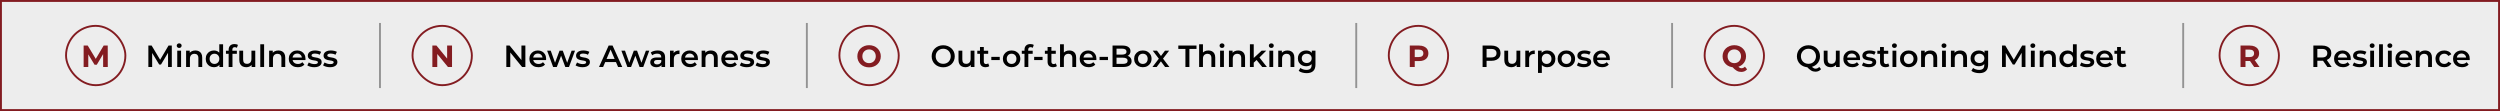 <svg width="1306" height="58" viewBox="0 0 1306 58" fill="none" xmlns="http://www.w3.org/2000/svg">
<rect x="0" y="0" width="1306" height="58" fill="#333333" stroke="none"/>
<rect x="0.5" y="0.5" width="1305" height="57" fill="#EDEDED" stroke="#831C21"/>
<rect x="198" y="12" width="1" height="34" fill="#939393"/>
<rect x="421" y="12" width="1" height="34" fill="#939393"/>
<rect x="708" y="12" width="1" height="34" fill="#939393"/>
<rect x="873" y="12" width="1" height="34" fill="#939393"/>
<rect x="1140" y="12" width="1" height="34" fill="#939393"/>
<path d="M264.504 35V23.8H266.216L273.24 32.424H272.392V23.8H274.456V35H272.744L265.72 26.376H266.568V35H264.504ZM281.281 35.112C280.332 35.112 279.5 34.925 278.785 34.552C278.081 34.168 277.532 33.645 277.137 32.984C276.753 32.323 276.561 31.571 276.561 30.728C276.561 29.875 276.748 29.123 277.121 28.472C277.505 27.811 278.028 27.293 278.689 26.92C279.361 26.547 280.124 26.36 280.977 26.36C281.809 26.36 282.55 26.541 283.201 26.904C283.852 27.267 284.364 27.779 284.737 28.44C285.11 29.101 285.297 29.88 285.297 30.776C285.297 30.861 285.292 30.957 285.281 31.064C285.281 31.171 285.276 31.272 285.265 31.368H278.145V30.04H284.209L283.425 30.456C283.436 29.965 283.334 29.533 283.121 29.16C282.908 28.787 282.614 28.493 282.241 28.28C281.878 28.067 281.457 27.96 280.977 27.96C280.486 27.96 280.054 28.067 279.681 28.28C279.318 28.493 279.03 28.792 278.817 29.176C278.614 29.549 278.513 29.992 278.513 30.504V30.824C278.513 31.336 278.63 31.789 278.865 32.184C279.1 32.579 279.43 32.883 279.857 33.096C280.284 33.309 280.774 33.416 281.329 33.416C281.809 33.416 282.241 33.341 282.625 33.192C283.009 33.043 283.35 32.808 283.649 32.488L284.721 33.72C284.337 34.168 283.852 34.515 283.265 34.76C282.689 34.995 282.028 35.112 281.281 35.112ZM288.95 35L285.814 26.456H287.702L290.39 33.992H289.494L292.31 26.456H293.99L296.726 33.992H295.846L298.614 26.456H300.39L297.238 35H295.318L292.822 28.328H293.414L290.87 35H288.95ZM304.296 35.112C303.581 35.112 302.893 35.021 302.232 34.84C301.581 34.648 301.064 34.419 300.68 34.152L301.448 32.632C301.832 32.877 302.29 33.08 302.824 33.24C303.357 33.4 303.89 33.48 304.424 33.48C305.053 33.48 305.506 33.395 305.784 33.224C306.072 33.053 306.216 32.824 306.216 32.536C306.216 32.301 306.12 32.125 305.928 32.008C305.736 31.88 305.485 31.784 305.176 31.72C304.866 31.656 304.52 31.597 304.136 31.544C303.762 31.491 303.384 31.421 303 31.336C302.626 31.24 302.285 31.107 301.976 30.936C301.666 30.755 301.416 30.515 301.224 30.216C301.032 29.917 300.936 29.523 300.936 29.032C300.936 28.488 301.09 28.019 301.4 27.624C301.709 27.219 302.141 26.909 302.696 26.696C303.261 26.472 303.928 26.36 304.696 26.36C305.272 26.36 305.853 26.424 306.44 26.552C307.026 26.68 307.512 26.861 307.896 27.096L307.128 28.616C306.722 28.371 306.312 28.205 305.896 28.12C305.49 28.024 305.085 27.976 304.68 27.976C304.072 27.976 303.618 28.067 303.32 28.248C303.032 28.429 302.888 28.659 302.888 28.936C302.888 29.192 302.984 29.384 303.176 29.512C303.368 29.64 303.618 29.741 303.928 29.816C304.237 29.891 304.578 29.955 304.952 30.008C305.336 30.051 305.714 30.12 306.088 30.216C306.461 30.312 306.802 30.445 307.112 30.616C307.432 30.776 307.688 31.005 307.88 31.304C308.072 31.603 308.168 31.992 308.168 32.472C308.168 33.005 308.008 33.469 307.688 33.864C307.378 34.259 306.936 34.568 306.36 34.792C305.784 35.005 305.096 35.112 304.296 35.112ZM312.92 35L317.96 23.8H320.008L325.064 35H322.888L318.552 24.904H319.384L315.064 35H312.92ZM315.24 32.408L315.8 30.776H321.848L322.408 32.408H315.24ZM327.747 35L324.611 26.456H326.499L329.187 33.992H328.291L331.107 26.456H332.787L335.523 33.992H334.643L337.411 26.456H339.187L336.035 35H334.115L331.619 28.328H332.211L329.667 35H327.747ZM345.56 35V33.272L345.448 32.904V29.88C345.448 29.293 345.272 28.84 344.92 28.52C344.568 28.189 344.035 28.024 343.32 28.024C342.84 28.024 342.366 28.099 341.896 28.248C341.438 28.397 341.048 28.605 340.728 28.872L339.944 27.416C340.403 27.064 340.947 26.803 341.576 26.632C342.216 26.451 342.878 26.36 343.56 26.36C344.798 26.36 345.752 26.659 346.424 27.256C347.107 27.843 347.448 28.755 347.448 29.992V35H345.56ZM342.872 35.112C342.232 35.112 341.672 35.005 341.192 34.792C340.712 34.568 340.339 34.264 340.072 33.88C339.816 33.485 339.688 33.043 339.688 32.552C339.688 32.072 339.8 31.64 340.024 31.256C340.259 30.872 340.638 30.568 341.16 30.344C341.683 30.12 342.376 30.008 343.24 30.008H345.72V31.336H343.384C342.702 31.336 342.243 31.448 342.008 31.672C341.774 31.885 341.656 32.152 341.656 32.472C341.656 32.835 341.8 33.123 342.088 33.336C342.376 33.549 342.776 33.656 343.288 33.656C343.779 33.656 344.216 33.544 344.6 33.32C344.995 33.096 345.278 32.765 345.448 32.328L345.784 33.528C345.592 34.029 345.246 34.419 344.744 34.696C344.254 34.973 343.63 35.112 342.872 35.112ZM350.015 35V26.456H351.919V28.808L351.695 28.12C351.951 27.544 352.351 27.107 352.895 26.808C353.45 26.509 354.138 26.36 354.959 26.36V28.264C354.874 28.243 354.794 28.232 354.719 28.232C354.644 28.221 354.57 28.216 354.495 28.216C353.738 28.216 353.135 28.44 352.687 28.888C352.239 29.325 352.015 29.981 352.015 30.856V35H350.015ZM360.594 35.112C359.644 35.112 358.812 34.925 358.098 34.552C357.394 34.168 356.844 33.645 356.45 32.984C356.066 32.323 355.874 31.571 355.874 30.728C355.874 29.875 356.06 29.123 356.434 28.472C356.818 27.811 357.34 27.293 358.002 26.92C358.674 26.547 359.436 26.36 360.29 26.36C361.122 26.36 361.863 26.541 362.514 26.904C363.164 27.267 363.676 27.779 364.05 28.44C364.423 29.101 364.61 29.88 364.61 30.776C364.61 30.861 364.604 30.957 364.594 31.064C364.594 31.171 364.588 31.272 364.578 31.368H357.458V30.04H363.522L362.738 30.456C362.748 29.965 362.647 29.533 362.434 29.16C362.22 28.787 361.927 28.493 361.554 28.28C361.191 28.067 360.77 27.96 360.29 27.96C359.799 27.96 359.367 28.067 358.994 28.28C358.631 28.493 358.343 28.792 358.13 29.176C357.927 29.549 357.826 29.992 357.826 30.504V30.824C357.826 31.336 357.943 31.789 358.178 32.184C358.412 32.579 358.743 32.883 359.17 33.096C359.596 33.309 360.087 33.416 360.642 33.416C361.122 33.416 361.554 33.341 361.938 33.192C362.322 33.043 362.663 32.808 362.962 32.488L364.034 33.72C363.65 34.168 363.164 34.515 362.578 34.76C362.002 34.995 361.34 35.112 360.594 35.112ZM371.379 26.36C372.061 26.36 372.669 26.493 373.203 26.76C373.747 27.027 374.173 27.437 374.483 27.992C374.792 28.536 374.947 29.24 374.947 30.104V35H372.947V30.36C372.947 29.603 372.765 29.037 372.403 28.664C372.051 28.291 371.555 28.104 370.915 28.104C370.445 28.104 370.029 28.2 369.667 28.392C369.304 28.584 369.021 28.872 368.819 29.256C368.627 29.629 368.531 30.104 368.531 30.68V35H366.531V26.456H368.435V28.76L368.099 28.056C368.397 27.512 368.829 27.096 369.395 26.808C369.971 26.509 370.632 26.36 371.379 26.36ZM381.516 35.112C380.566 35.112 379.734 34.925 379.02 34.552C378.316 34.168 377.766 33.645 377.372 32.984C376.988 32.323 376.796 31.571 376.796 30.728C376.796 29.875 376.982 29.123 377.356 28.472C377.74 27.811 378.262 27.293 378.924 26.92C379.596 26.547 380.358 26.36 381.212 26.36C382.044 26.36 382.785 26.541 383.436 26.904C384.086 27.267 384.598 27.779 384.972 28.44C385.345 29.101 385.532 29.88 385.532 30.776C385.532 30.861 385.526 30.957 385.516 31.064C385.516 31.171 385.51 31.272 385.5 31.368H378.38V30.04H384.444L383.66 30.456C383.67 29.965 383.569 29.533 383.356 29.16C383.142 28.787 382.849 28.493 382.476 28.28C382.113 28.067 381.692 27.96 381.212 27.96C380.721 27.96 380.289 28.067 379.916 28.28C379.553 28.493 379.265 28.792 379.052 29.176C378.849 29.549 378.748 29.992 378.748 30.504V30.824C378.748 31.336 378.865 31.789 379.1 32.184C379.334 32.579 379.665 32.883 380.092 33.096C380.518 33.309 381.009 33.416 381.564 33.416C382.044 33.416 382.476 33.341 382.86 33.192C383.244 33.043 383.585 32.808 383.884 32.488L384.956 33.72C384.572 34.168 384.086 34.515 383.5 34.76C382.924 34.995 382.262 35.112 381.516 35.112ZM390.093 35.112C389.378 35.112 388.69 35.021 388.029 34.84C387.378 34.648 386.861 34.419 386.477 34.152L387.245 32.632C387.629 32.877 388.087 33.08 388.621 33.24C389.154 33.4 389.687 33.48 390.221 33.48C390.85 33.48 391.303 33.395 391.581 33.224C391.869 33.053 392.013 32.824 392.013 32.536C392.013 32.301 391.917 32.125 391.725 32.008C391.533 31.88 391.282 31.784 390.973 31.72C390.663 31.656 390.317 31.597 389.933 31.544C389.559 31.491 389.181 31.421 388.797 31.336C388.423 31.24 388.082 31.107 387.773 30.936C387.463 30.755 387.213 30.515 387.021 30.216C386.829 29.917 386.733 29.523 386.733 29.032C386.733 28.488 386.887 28.019 387.197 27.624C387.506 27.219 387.938 26.909 388.493 26.696C389.058 26.472 389.725 26.36 390.493 26.36C391.069 26.36 391.65 26.424 392.237 26.552C392.823 26.68 393.309 26.861 393.693 27.096L392.925 28.616C392.519 28.371 392.109 28.205 391.693 28.12C391.287 28.024 390.882 27.976 390.477 27.976C389.869 27.976 389.415 28.067 389.117 28.248C388.829 28.429 388.685 28.659 388.685 28.936C388.685 29.192 388.781 29.384 388.973 29.512C389.165 29.64 389.415 29.741 389.725 29.816C390.034 29.891 390.375 29.955 390.749 30.008C391.133 30.051 391.511 30.12 391.885 30.216C392.258 30.312 392.599 30.445 392.909 30.616C393.229 30.776 393.485 31.005 393.677 31.304C393.869 31.603 393.965 31.992 393.965 32.472C393.965 33.005 393.805 33.469 393.485 33.864C393.175 34.259 392.733 34.568 392.157 34.792C391.581 35.005 390.893 35.112 390.093 35.112ZM398.327 35.112C397.612 35.112 396.924 35.021 396.263 34.84C395.612 34.648 395.095 34.419 394.711 34.152L395.479 32.632C395.863 32.877 396.322 33.08 396.855 33.24C397.388 33.4 397.922 33.48 398.455 33.48C399.084 33.48 399.538 33.395 399.815 33.224C400.103 33.053 400.247 32.824 400.247 32.536C400.247 32.301 400.151 32.125 399.959 32.008C399.767 31.88 399.516 31.784 399.207 31.72C398.898 31.656 398.551 31.597 398.167 31.544C397.794 31.491 397.415 31.421 397.031 31.336C396.658 31.24 396.316 31.107 396.007 30.936C395.698 30.755 395.447 30.515 395.255 30.216C395.063 29.917 394.967 29.523 394.967 29.032C394.967 28.488 395.122 28.019 395.431 27.624C395.74 27.219 396.172 26.909 396.727 26.696C397.292 26.472 397.959 26.36 398.727 26.36C399.303 26.36 399.884 26.424 400.471 26.552C401.058 26.68 401.543 26.861 401.927 27.096L401.159 28.616C400.754 28.371 400.343 28.205 399.927 28.12C399.522 28.024 399.116 27.976 398.711 27.976C398.103 27.976 397.65 28.067 397.351 28.248C397.063 28.429 396.919 28.659 396.919 28.936C396.919 29.192 397.015 29.384 397.207 29.512C397.399 29.64 397.65 29.741 397.959 29.816C398.268 29.891 398.61 29.955 398.983 30.008C399.367 30.051 399.746 30.12 400.119 30.216C400.492 30.312 400.834 30.445 401.143 30.616C401.463 30.776 401.719 31.005 401.911 31.304C402.103 31.603 402.199 31.992 402.199 32.472C402.199 33.005 402.039 33.469 401.719 33.864C401.41 34.259 400.967 34.568 400.391 34.792C399.815 35.005 399.127 35.112 398.327 35.112Z" fill="black"/>
<rect x="215.5" y="13.5" width="31" height="31" rx="15.5" stroke="#831C21"/>
<path d="M225.867 35V23.8H228.011L234.619 31.864H233.579V23.8H236.139V35H234.011L227.387 26.936H228.427V35H225.867Z" fill="#831C21"/>
<path d="M492.752 35.16C491.877 35.16 491.072 35.016 490.336 34.728C489.6 34.44 488.96 34.04 488.416 33.528C487.872 33.005 487.451 32.397 487.152 31.704C486.853 31 486.704 30.232 486.704 29.4C486.704 28.568 486.853 27.805 487.152 27.112C487.451 26.408 487.872 25.8 488.416 25.288C488.96 24.765 489.6 24.36 490.336 24.072C491.072 23.784 491.872 23.64 492.736 23.64C493.611 23.64 494.411 23.784 495.136 24.072C495.872 24.36 496.512 24.765 497.056 25.288C497.6 25.8 498.021 26.408 498.32 27.112C498.619 27.805 498.768 28.568 498.768 29.4C498.768 30.232 498.619 31 498.32 31.704C498.021 32.408 497.6 33.016 497.056 33.528C496.512 34.04 495.872 34.44 495.136 34.728C494.411 35.016 493.616 35.16 492.752 35.16ZM492.736 33.336C493.301 33.336 493.824 33.24 494.304 33.048C494.784 32.856 495.2 32.584 495.552 32.232C495.904 31.869 496.176 31.453 496.368 30.984C496.571 30.504 496.672 29.976 496.672 29.4C496.672 28.824 496.571 28.301 496.368 27.832C496.176 27.352 495.904 26.936 495.552 26.584C495.2 26.221 494.784 25.944 494.304 25.752C493.824 25.56 493.301 25.464 492.736 25.464C492.171 25.464 491.648 25.56 491.168 25.752C490.699 25.944 490.283 26.221 489.92 26.584C489.568 26.936 489.291 27.352 489.088 27.832C488.896 28.301 488.8 28.824 488.8 29.4C488.8 29.965 488.896 30.488 489.088 30.968C489.291 31.448 489.568 31.869 489.92 32.232C490.272 32.584 490.688 32.856 491.168 33.048C491.648 33.24 492.171 33.336 492.736 33.336ZM504.397 35.112C503.671 35.112 503.031 34.979 502.477 34.712C501.922 34.435 501.49 34.019 501.181 33.464C500.871 32.899 500.717 32.189 500.717 31.336V26.456H502.717V31.064C502.717 31.832 502.887 32.408 503.229 32.792C503.581 33.165 504.077 33.352 504.717 33.352C505.186 33.352 505.591 33.256 505.933 33.064C506.285 32.872 506.557 32.584 506.749 32.2C506.951 31.816 507.053 31.341 507.053 30.776V26.456H509.053V35H507.149V32.696L507.485 33.4C507.197 33.955 506.775 34.381 506.221 34.68C505.666 34.968 505.058 35.112 504.397 35.112ZM514.887 35.112C513.949 35.112 513.223 34.872 512.711 34.392C512.199 33.901 511.943 33.181 511.943 32.232V24.568H513.943V32.184C513.943 32.589 514.045 32.904 514.247 33.128C514.461 33.352 514.754 33.464 515.127 33.464C515.575 33.464 515.949 33.347 516.247 33.112L516.807 34.536C516.573 34.728 516.285 34.872 515.943 34.968C515.602 35.064 515.25 35.112 514.887 35.112ZM510.535 28.12V26.52H516.231V28.12H510.535ZM517.864 31.384V29.72H522.264V31.384H517.864ZM528.449 35.112C527.574 35.112 526.796 34.925 526.113 34.552C525.43 34.168 524.892 33.645 524.497 32.984C524.102 32.323 523.905 31.571 523.905 30.728C523.905 29.875 524.102 29.123 524.497 28.472C524.892 27.811 525.43 27.293 526.113 26.92C526.796 26.547 527.574 26.36 528.449 26.36C529.334 26.36 530.118 26.547 530.801 26.92C531.494 27.293 532.033 27.805 532.417 28.456C532.812 29.107 533.009 29.864 533.009 30.728C533.009 31.571 532.812 32.323 532.417 32.984C532.033 33.645 531.494 34.168 530.801 34.552C530.118 34.925 529.334 35.112 528.449 35.112ZM528.449 33.4C528.94 33.4 529.377 33.293 529.761 33.08C530.145 32.867 530.444 32.557 530.657 32.152C530.881 31.747 530.993 31.272 530.993 30.728C530.993 30.173 530.881 29.699 530.657 29.304C530.444 28.899 530.145 28.589 529.761 28.376C529.377 28.163 528.945 28.056 528.465 28.056C527.974 28.056 527.537 28.163 527.153 28.376C526.78 28.589 526.481 28.899 526.257 29.304C526.033 29.699 525.921 30.173 525.921 30.728C525.921 31.272 526.033 31.747 526.257 32.152C526.481 32.557 526.78 32.867 527.153 33.08C527.537 33.293 527.969 33.4 528.449 33.4ZM535.193 35V25.976C535.193 25.08 535.455 24.365 535.977 23.832C536.511 23.288 537.268 23.016 538.249 23.016C538.601 23.016 538.932 23.053 539.241 23.128C539.561 23.203 539.828 23.32 540.041 23.48L539.497 24.984C539.348 24.867 539.177 24.781 538.985 24.728C538.793 24.664 538.596 24.632 538.393 24.632C537.977 24.632 537.663 24.749 537.449 24.984C537.236 25.208 537.129 25.549 537.129 26.008V26.968L537.193 27.864V35H535.193ZM533.785 28.12V26.52H539.481V28.12H533.785ZM540.239 31.384V29.72H544.639V31.384H540.239ZM550.2 35.112C549.261 35.112 548.536 34.872 548.024 34.392C547.512 33.901 547.256 33.181 547.256 32.232V24.568H549.256V32.184C549.256 32.589 549.357 32.904 549.56 33.128C549.773 33.352 550.067 33.464 550.44 33.464C550.888 33.464 551.261 33.347 551.56 33.112L552.12 34.536C551.885 34.728 551.597 34.872 551.256 34.968C550.915 35.064 550.563 35.112 550.2 35.112ZM545.848 28.12V26.52H551.544V28.12H545.848ZM558.613 26.36C559.296 26.36 559.904 26.493 560.437 26.76C560.981 27.027 561.408 27.437 561.717 27.992C562.026 28.536 562.181 29.24 562.181 30.104V35H560.181V30.36C560.181 29.603 560 29.037 559.637 28.664C559.285 28.291 558.789 28.104 558.149 28.104C557.68 28.104 557.264 28.2 556.901 28.392C556.538 28.584 556.256 28.872 556.053 29.256C555.861 29.629 555.765 30.104 555.765 30.68V35H553.765V23.128H555.765V28.76L555.333 28.056C555.632 27.512 556.064 27.096 556.629 26.808C557.205 26.509 557.866 26.36 558.613 26.36ZM568.75 35.112C567.801 35.112 566.969 34.925 566.254 34.552C565.55 34.168 565.001 33.645 564.606 32.984C564.222 32.323 564.03 31.571 564.03 30.728C564.03 29.875 564.217 29.123 564.59 28.472C564.974 27.811 565.497 27.293 566.158 26.92C566.83 26.547 567.593 26.36 568.446 26.36C569.278 26.36 570.019 26.541 570.67 26.904C571.321 27.267 571.833 27.779 572.206 28.44C572.579 29.101 572.766 29.88 572.766 30.776C572.766 30.861 572.761 30.957 572.75 31.064C572.75 31.171 572.745 31.272 572.734 31.368H565.614V30.04H571.678L570.894 30.456C570.905 29.965 570.803 29.533 570.59 29.16C570.377 28.787 570.083 28.493 569.71 28.28C569.347 28.067 568.926 27.96 568.446 27.96C567.955 27.96 567.523 28.067 567.15 28.28C566.787 28.493 566.499 28.792 566.286 29.176C566.083 29.549 565.982 29.992 565.982 30.504V30.824C565.982 31.336 566.099 31.789 566.334 32.184C566.569 32.579 566.899 32.883 567.326 33.096C567.753 33.309 568.243 33.416 568.798 33.416C569.278 33.416 569.71 33.341 570.094 33.192C570.478 33.043 570.819 32.808 571.118 32.488L572.19 33.72C571.806 34.168 571.321 34.515 570.734 34.76C570.158 34.995 569.497 35.112 568.75 35.112ZM574.411 31.384V29.72H578.811V31.384H574.411ZM581.192 35V23.8H586.44C587.784 23.8 588.808 24.067 589.512 24.6C590.216 25.123 590.568 25.827 590.568 26.712C590.568 27.309 590.429 27.821 590.152 28.248C589.874 28.664 589.501 28.989 589.032 29.224C588.573 29.448 588.072 29.56 587.528 29.56L587.816 28.984C588.445 28.984 589.01 29.101 589.512 29.336C590.013 29.56 590.408 29.891 590.696 30.328C590.994 30.765 591.144 31.309 591.144 31.96C591.144 32.92 590.776 33.667 590.04 34.2C589.304 34.733 588.21 35 586.76 35H581.192ZM583.272 33.368H586.632C587.41 33.368 588.008 33.24 588.424 32.984C588.84 32.728 589.048 32.317 589.048 31.752C589.048 31.197 588.84 30.792 588.424 30.536C588.008 30.269 587.41 30.136 586.632 30.136H583.112V28.52H586.216C586.941 28.52 587.496 28.392 587.88 28.136C588.274 27.88 588.472 27.496 588.472 26.984C588.472 26.461 588.274 26.072 587.88 25.816C587.496 25.56 586.941 25.432 586.216 25.432H583.272V33.368ZM597.011 35.112C596.137 35.112 595.358 34.925 594.675 34.552C593.993 34.168 593.454 33.645 593.059 32.984C592.665 32.323 592.467 31.571 592.467 30.728C592.467 29.875 592.665 29.123 593.059 28.472C593.454 27.811 593.993 27.293 594.675 26.92C595.358 26.547 596.137 26.36 597.011 26.36C597.897 26.36 598.681 26.547 599.363 26.92C600.057 27.293 600.595 27.805 600.979 28.456C601.374 29.107 601.571 29.864 601.571 30.728C601.571 31.571 601.374 32.323 600.979 32.984C600.595 33.645 600.057 34.168 599.363 34.552C598.681 34.925 597.897 35.112 597.011 35.112ZM597.011 33.4C597.502 33.4 597.939 33.293 598.323 33.08C598.707 32.867 599.006 32.557 599.219 32.152C599.443 31.747 599.555 31.272 599.555 30.728C599.555 30.173 599.443 29.699 599.219 29.304C599.006 28.899 598.707 28.589 598.323 28.376C597.939 28.163 597.507 28.056 597.027 28.056C596.537 28.056 596.099 28.163 595.715 28.376C595.342 28.589 595.043 28.899 594.819 29.304C594.595 29.699 594.483 30.173 594.483 30.728C594.483 31.272 594.595 31.747 594.819 32.152C595.043 32.557 595.342 32.867 595.715 33.08C596.099 33.293 596.531 33.4 597.011 33.4ZM602.035 35L605.795 30.104L605.763 31.176L602.179 26.456H604.403L606.915 29.816H606.067L608.595 26.456H610.755L607.139 31.176L607.155 30.104L610.899 35H608.643L606.003 31.432L606.835 31.544L604.243 35H602.035ZM619.26 35V25.56H615.548V23.8H625.052V25.56H621.34V35H619.26ZM631.269 26.36C631.952 26.36 632.56 26.493 633.093 26.76C633.637 27.027 634.064 27.437 634.373 27.992C634.683 28.536 634.837 29.24 634.837 30.104V35H632.837V30.36C632.837 29.603 632.656 29.037 632.293 28.664C631.941 28.291 631.445 28.104 630.805 28.104C630.336 28.104 629.92 28.2 629.557 28.392C629.195 28.584 628.912 28.872 628.709 29.256C628.517 29.629 628.421 30.104 628.421 30.68V35H626.421V23.128H628.421V28.76L627.989 28.056C628.288 27.512 628.72 27.096 629.285 26.808C629.861 26.509 630.523 26.36 631.269 26.36ZM637.375 35V26.456H639.375V35H637.375ZM638.383 25.048C638.009 25.048 637.7 24.931 637.455 24.696C637.22 24.461 637.103 24.179 637.103 23.848C637.103 23.507 637.22 23.224 637.455 23C637.7 22.765 638.009 22.648 638.383 22.648C638.756 22.648 639.06 22.76 639.295 22.984C639.54 23.197 639.663 23.469 639.663 23.8C639.663 24.152 639.545 24.451 639.311 24.696C639.076 24.931 638.767 25.048 638.383 25.048ZM646.848 26.36C647.53 26.36 648.138 26.493 648.672 26.76C649.216 27.027 649.642 27.437 649.952 27.992C650.261 28.536 650.416 29.24 650.416 30.104V35H648.416V30.36C648.416 29.603 648.234 29.037 647.872 28.664C647.52 28.291 647.024 28.104 646.384 28.104C645.914 28.104 645.498 28.2 645.136 28.392C644.773 28.584 644.49 28.872 644.288 29.256C644.096 29.629 644 30.104 644 30.68V35H642V26.456H643.904V28.76L643.568 28.056C643.866 27.512 644.298 27.096 644.864 26.808C645.44 26.509 646.101 26.36 646.848 26.36ZM654.585 33.096L654.633 30.584L659.097 26.456H661.497L657.705 30.264L656.649 31.144L654.585 33.096ZM652.953 35V23.128H654.953V35H652.953ZM659.401 35L656.281 31.144L657.545 29.544L661.833 35H659.401ZM663.125 35V26.456H665.125V35H663.125ZM664.133 25.048C663.759 25.048 663.45 24.931 663.205 24.696C662.97 24.461 662.853 24.179 662.853 23.848C662.853 23.507 662.97 23.224 663.205 23C663.45 22.765 663.759 22.648 664.133 22.648C664.506 22.648 664.81 22.76 665.045 22.984C665.29 23.197 665.413 23.469 665.413 23.8C665.413 24.152 665.295 24.451 665.061 24.696C664.826 24.931 664.517 25.048 664.133 25.048ZM672.598 26.36C673.28 26.36 673.888 26.493 674.422 26.76C674.966 27.027 675.392 27.437 675.702 27.992C676.011 28.536 676.166 29.24 676.166 30.104V35H674.166V30.36C674.166 29.603 673.984 29.037 673.622 28.664C673.27 28.291 672.774 28.104 672.134 28.104C671.664 28.104 671.248 28.2 670.886 28.392C670.523 28.584 670.24 28.872 670.038 29.256C669.846 29.629 669.75 30.104 669.75 30.68V35H667.75V26.456H669.654V28.76L669.318 28.056C669.616 27.512 670.048 27.096 670.614 26.808C671.19 26.509 671.851 26.36 672.598 26.36ZM682.59 38.216C681.801 38.216 681.028 38.109 680.27 37.896C679.524 37.693 678.91 37.395 678.43 37L679.326 35.496C679.7 35.805 680.169 36.051 680.734 36.232C681.31 36.424 681.892 36.52 682.478 36.52C683.417 36.52 684.105 36.301 684.542 35.864C684.98 35.437 685.198 34.792 685.198 33.928V32.408L685.358 30.472L685.294 28.536V26.456H687.198V33.704C687.198 35.251 686.804 36.387 686.014 37.112C685.225 37.848 684.084 38.216 682.59 38.216ZM682.334 34.616C681.524 34.616 680.788 34.445 680.126 34.104C679.476 33.752 678.958 33.267 678.574 32.648C678.201 32.029 678.014 31.304 678.014 30.472C678.014 29.651 678.201 28.931 678.574 28.312C678.958 27.693 679.476 27.213 680.126 26.872C680.788 26.531 681.524 26.36 682.334 26.36C683.06 26.36 683.71 26.504 684.286 26.792C684.862 27.08 685.321 27.528 685.662 28.136C686.014 28.744 686.19 29.523 686.19 30.472C686.19 31.421 686.014 32.205 685.662 32.824C685.321 33.432 684.862 33.885 684.286 34.184C683.71 34.472 683.06 34.616 682.334 34.616ZM682.638 32.92C683.14 32.92 683.588 32.819 683.982 32.616C684.377 32.403 684.681 32.115 684.894 31.752C685.118 31.379 685.23 30.952 685.23 30.472C685.23 29.992 685.118 29.571 684.894 29.208C684.681 28.835 684.377 28.552 683.982 28.36C683.588 28.157 683.14 28.056 682.638 28.056C682.137 28.056 681.684 28.157 681.278 28.36C680.884 28.552 680.574 28.835 680.35 29.208C680.137 29.571 680.03 29.992 680.03 30.472C680.03 30.952 680.137 31.379 680.35 31.752C680.574 32.115 680.884 32.403 681.278 32.616C681.684 32.819 682.137 32.92 682.638 32.92Z" fill="black"/>
<rect x="438.5" y="13.5" width="31" height="31" rx="15.5" stroke="#831C21"/>
<path d="M454.018 35.192C453.133 35.192 452.311 35.048 451.554 34.76C450.807 34.472 450.157 34.067 449.602 33.544C449.058 33.021 448.631 32.408 448.322 31.704C448.023 31 447.874 30.232 447.874 29.4C447.874 28.568 448.023 27.8 448.322 27.096C448.631 26.392 449.063 25.779 449.618 25.256C450.173 24.733 450.823 24.328 451.57 24.04C452.317 23.752 453.127 23.608 454.002 23.608C454.887 23.608 455.698 23.752 456.434 24.04C457.181 24.328 457.826 24.733 458.37 25.256C458.925 25.779 459.357 26.392 459.666 27.096C459.975 27.789 460.13 28.557 460.13 29.4C460.13 30.232 459.975 31.005 459.666 31.72C459.357 32.424 458.925 33.037 458.37 33.56C457.826 34.072 457.181 34.472 456.434 34.76C455.698 35.048 454.893 35.192 454.018 35.192ZM454.002 32.984C454.503 32.984 454.962 32.899 455.378 32.728C455.805 32.557 456.178 32.312 456.498 31.992C456.818 31.672 457.063 31.293 457.234 30.856C457.415 30.419 457.506 29.933 457.506 29.4C457.506 28.867 457.415 28.381 457.234 27.944C457.063 27.507 456.818 27.128 456.498 26.808C456.189 26.488 455.821 26.243 455.394 26.072C454.967 25.901 454.503 25.816 454.002 25.816C453.501 25.816 453.037 25.901 452.61 26.072C452.194 26.243 451.826 26.488 451.506 26.808C451.186 27.128 450.935 27.507 450.754 27.944C450.583 28.381 450.498 28.867 450.498 29.4C450.498 29.923 450.583 30.408 450.754 30.856C450.935 31.293 451.181 31.672 451.49 31.992C451.81 32.312 452.183 32.557 452.61 32.728C453.037 32.899 453.501 32.984 454.002 32.984Z" fill="#831C21"/>
<path d="M77.504 35V23.8H79.216L84.112 31.976H83.216L88.032 23.8H89.744L89.76 35H87.792L87.776 26.888H88.192L84.096 33.72H83.168L79.008 26.888H79.488V35H77.504ZM92.593 35V26.456H94.593V35H92.593ZM93.601 25.048C93.228 25.048 92.919 24.931 92.673 24.696C92.439 24.461 92.321 24.179 92.321 23.848C92.321 23.507 92.439 23.224 92.673 23C92.919 22.765 93.228 22.648 93.601 22.648C93.975 22.648 94.279 22.76 94.513 22.984C94.759 23.197 94.881 23.469 94.881 23.8C94.881 24.152 94.764 24.451 94.529 24.696C94.295 24.931 93.985 25.048 93.601 25.048ZM102.066 26.36C102.749 26.36 103.357 26.493 103.89 26.76C104.434 27.027 104.861 27.437 105.17 27.992C105.48 28.536 105.634 29.24 105.634 30.104V35H103.634V30.36C103.634 29.603 103.453 29.037 103.09 28.664C102.738 28.291 102.242 28.104 101.602 28.104C101.133 28.104 100.717 28.2 100.354 28.392C99.992 28.584 99.709 28.872 99.506 29.256C99.314 29.629 99.218 30.104 99.218 30.68V35H97.218V26.456H99.122V28.76L98.786 28.056C99.085 27.512 99.517 27.096 100.082 26.808C100.658 26.509 101.32 26.36 102.066 26.36ZM111.803 35.112C110.982 35.112 110.24 34.931 109.579 34.568C108.928 34.195 108.416 33.683 108.043 33.032C107.67 32.381 107.483 31.613 107.483 30.728C107.483 29.843 107.67 29.075 108.043 28.424C108.416 27.773 108.928 27.267 109.579 26.904C110.24 26.541 110.982 26.36 111.803 26.36C112.518 26.36 113.158 26.52 113.723 26.84C114.288 27.149 114.736 27.624 115.067 28.264C115.398 28.904 115.563 29.725 115.563 30.728C115.563 31.72 115.403 32.541 115.083 33.192C114.763 33.832 114.32 34.312 113.755 34.632C113.19 34.952 112.539 35.112 111.803 35.112ZM112.043 33.4C112.523 33.4 112.95 33.293 113.323 33.08C113.707 32.867 114.011 32.557 114.235 32.152C114.47 31.747 114.587 31.272 114.587 30.728C114.587 30.173 114.47 29.699 114.235 29.304C114.011 28.899 113.707 28.589 113.323 28.376C112.95 28.163 112.523 28.056 112.043 28.056C111.563 28.056 111.131 28.163 110.747 28.376C110.374 28.589 110.07 28.899 109.835 29.304C109.611 29.699 109.499 30.173 109.499 30.728C109.499 31.272 109.611 31.747 109.835 32.152C110.07 32.557 110.374 32.867 110.747 33.08C111.131 33.293 111.563 33.4 112.043 33.4ZM114.635 35V32.984L114.715 30.712L114.555 28.44V23.128H116.539V35H114.635ZM119.443 35V25.976C119.443 25.08 119.705 24.365 120.227 23.832C120.761 23.288 121.518 23.016 122.499 23.016C122.851 23.016 123.182 23.053 123.491 23.128C123.811 23.203 124.078 23.32 124.291 23.48L123.747 24.984C123.598 24.867 123.427 24.781 123.235 24.728C123.043 24.664 122.846 24.632 122.643 24.632C122.227 24.632 121.913 24.749 121.699 24.984C121.486 25.208 121.379 25.549 121.379 26.008V26.968L121.443 27.864V35H119.443ZM118.035 28.12V26.52H123.731V28.12H118.035ZM128.694 35.112C127.968 35.112 127.328 34.979 126.774 34.712C126.219 34.435 125.787 34.019 125.478 33.464C125.168 32.899 125.014 32.189 125.014 31.336V26.456H127.014V31.064C127.014 31.832 127.184 32.408 127.526 32.792C127.878 33.165 128.374 33.352 129.014 33.352C129.483 33.352 129.888 33.256 130.23 33.064C130.582 32.872 130.854 32.584 131.046 32.2C131.248 31.816 131.35 31.341 131.35 30.776V26.456H133.35V35H131.446V32.696L131.782 33.4C131.494 33.955 131.072 34.381 130.518 34.68C129.963 34.968 129.355 35.112 128.694 35.112ZM135.968 35V23.128H137.968V35H135.968ZM145.441 26.36C146.124 26.36 146.732 26.493 147.265 26.76C147.809 27.027 148.236 27.437 148.545 27.992C148.855 28.536 149.009 29.24 149.009 30.104V35H147.009V30.36C147.009 29.603 146.828 29.037 146.465 28.664C146.113 28.291 145.617 28.104 144.977 28.104C144.508 28.104 144.092 28.2 143.729 28.392C143.367 28.584 143.084 28.872 142.881 29.256C142.689 29.629 142.593 30.104 142.593 30.68V35H140.593V26.456H142.497V28.76L142.161 28.056C142.46 27.512 142.892 27.096 143.457 26.808C144.033 26.509 144.695 26.36 145.441 26.36ZM155.578 35.112C154.629 35.112 153.797 34.925 153.082 34.552C152.378 34.168 151.829 33.645 151.434 32.984C151.05 32.323 150.858 31.571 150.858 30.728C150.858 29.875 151.045 29.123 151.418 28.472C151.802 27.811 152.325 27.293 152.986 26.92C153.658 26.547 154.421 26.36 155.274 26.36C156.106 26.36 156.847 26.541 157.498 26.904C158.149 27.267 158.661 27.779 159.034 28.44C159.407 29.101 159.594 29.88 159.594 30.776C159.594 30.861 159.589 30.957 159.578 31.064C159.578 31.171 159.573 31.272 159.562 31.368H152.442V30.04H158.506L157.722 30.456C157.733 29.965 157.631 29.533 157.418 29.16C157.205 28.787 156.911 28.493 156.538 28.28C156.175 28.067 155.754 27.96 155.274 27.96C154.783 27.96 154.351 28.067 153.978 28.28C153.615 28.493 153.327 28.792 153.114 29.176C152.911 29.549 152.81 29.992 152.81 30.504V30.824C152.81 31.336 152.927 31.789 153.162 32.184C153.397 32.579 153.727 32.883 154.154 33.096C154.581 33.309 155.071 33.416 155.626 33.416C156.106 33.416 156.538 33.341 156.922 33.192C157.306 33.043 157.647 32.808 157.946 32.488L159.018 33.72C158.634 34.168 158.149 34.515 157.562 34.76C156.986 34.995 156.325 35.112 155.578 35.112ZM164.155 35.112C163.44 35.112 162.752 35.021 162.091 34.84C161.44 34.648 160.923 34.419 160.539 34.152L161.307 32.632C161.691 32.877 162.15 33.08 162.683 33.24C163.216 33.4 163.75 33.48 164.283 33.48C164.912 33.48 165.366 33.395 165.643 33.224C165.931 33.053 166.075 32.824 166.075 32.536C166.075 32.301 165.979 32.125 165.787 32.008C165.595 31.88 165.344 31.784 165.035 31.72C164.726 31.656 164.379 31.597 163.995 31.544C163.622 31.491 163.243 31.421 162.859 31.336C162.486 31.24 162.144 31.107 161.835 30.936C161.526 30.755 161.275 30.515 161.083 30.216C160.891 29.917 160.795 29.523 160.795 29.032C160.795 28.488 160.95 28.019 161.259 27.624C161.568 27.219 162 26.909 162.555 26.696C163.12 26.472 163.787 26.36 164.555 26.36C165.131 26.36 165.712 26.424 166.299 26.552C166.886 26.68 167.371 26.861 167.755 27.096L166.987 28.616C166.582 28.371 166.171 28.205 165.755 28.12C165.35 28.024 164.944 27.976 164.539 27.976C163.931 27.976 163.478 28.067 163.179 28.248C162.891 28.429 162.747 28.659 162.747 28.936C162.747 29.192 162.843 29.384 163.035 29.512C163.227 29.64 163.478 29.741 163.787 29.816C164.096 29.891 164.438 29.955 164.811 30.008C165.195 30.051 165.574 30.12 165.947 30.216C166.32 30.312 166.662 30.445 166.971 30.616C167.291 30.776 167.547 31.005 167.739 31.304C167.931 31.603 168.027 31.992 168.027 32.472C168.027 33.005 167.867 33.469 167.547 33.864C167.238 34.259 166.795 34.568 166.219 34.792C165.643 35.005 164.955 35.112 164.155 35.112ZM172.39 35.112C171.675 35.112 170.987 35.021 170.326 34.84C169.675 34.648 169.158 34.419 168.774 34.152L169.542 32.632C169.926 32.877 170.384 33.08 170.918 33.24C171.451 33.4 171.984 33.48 172.518 33.48C173.147 33.48 173.6 33.395 173.878 33.224C174.166 33.053 174.31 32.824 174.31 32.536C174.31 32.301 174.214 32.125 174.022 32.008C173.83 31.88 173.579 31.784 173.27 31.72C172.96 31.656 172.614 31.597 172.23 31.544C171.856 31.491 171.478 31.421 171.094 31.336C170.72 31.24 170.379 31.107 170.07 30.936C169.76 30.755 169.51 30.515 169.318 30.216C169.126 29.917 169.03 29.523 169.03 29.032C169.03 28.488 169.184 28.019 169.493 27.624C169.803 27.219 170.235 26.909 170.789 26.696C171.355 26.472 172.022 26.36 172.79 26.36C173.366 26.36 173.947 26.424 174.534 26.552C175.12 26.68 175.606 26.861 175.99 27.096L175.222 28.616C174.816 28.371 174.406 28.205 173.99 28.12C173.584 28.024 173.179 27.976 172.774 27.976C172.166 27.976 171.712 28.067 171.414 28.248C171.126 28.429 170.982 28.659 170.982 28.936C170.982 29.192 171.078 29.384 171.27 29.512C171.462 29.64 171.712 29.741 172.022 29.816C172.331 29.891 172.672 29.955 173.046 30.008C173.43 30.051 173.808 30.12 174.182 30.216C174.555 30.312 174.896 30.445 175.206 30.616C175.526 30.776 175.782 31.005 175.974 31.304C176.166 31.603 176.262 31.992 176.262 32.472C176.262 33.005 176.102 33.469 175.782 33.864C175.472 34.259 175.03 34.568 174.454 34.792C173.878 35.005 173.19 35.112 172.39 35.112Z" fill="black"/>
<rect x="34.5" y="13.5" width="31" height="31" rx="15.5" stroke="#831C21"/>
<path d="M43.687 35V23.8H45.831L50.599 31.704H49.463L54.151 23.8H56.279L56.311 35H53.879L53.863 27.528H54.311L50.567 33.816H49.399L45.575 27.528H46.119V35H43.687Z" fill="#831C21"/>
<path d="M774.504 35V23.8H779.112C780.104 23.8 780.952 23.96 781.656 24.28C782.371 24.6 782.92 25.059 783.304 25.656C783.688 26.253 783.88 26.963 783.88 27.784C783.88 28.605 783.688 29.315 783.304 29.912C782.92 30.509 782.371 30.968 781.656 31.288C780.952 31.608 780.104 31.768 779.112 31.768H775.656L776.584 30.792V35H774.504ZM776.584 31.016L775.656 30.008H779.016C779.933 30.008 780.621 29.816 781.08 29.432C781.549 29.037 781.784 28.488 781.784 27.784C781.784 27.069 781.549 26.52 781.08 26.136C780.621 25.752 779.933 25.56 779.016 25.56H775.656L776.584 24.536V31.016ZM789.537 35.112C788.812 35.112 788.172 34.979 787.617 34.712C787.063 34.435 786.631 34.019 786.321 33.464C786.012 32.899 785.857 32.189 785.857 31.336V26.456H787.857V31.064C787.857 31.832 788.028 32.408 788.369 32.792C788.721 33.165 789.217 33.352 789.857 33.352C790.327 33.352 790.732 33.256 791.073 33.064C791.425 32.872 791.697 32.584 791.889 32.2C792.092 31.816 792.193 31.341 792.193 30.776V26.456H794.193V35H792.289V32.696L792.625 33.4C792.337 33.955 791.916 34.381 791.361 34.68C790.807 34.968 790.199 35.112 789.537 35.112ZM796.812 35V26.456H798.716V28.808L798.492 28.12C798.748 27.544 799.148 27.107 799.692 26.808C800.247 26.509 800.935 26.36 801.756 26.36V28.264C801.671 28.243 801.591 28.232 801.516 28.232C801.441 28.221 801.367 28.216 801.292 28.216C800.535 28.216 799.932 28.44 799.484 28.888C799.036 29.325 798.812 29.981 798.812 30.856V35H796.812ZM808.189 35.112C807.495 35.112 806.861 34.952 806.285 34.632C805.719 34.312 805.266 33.832 804.925 33.192C804.594 32.541 804.429 31.72 804.429 30.728C804.429 29.725 804.589 28.904 804.909 28.264C805.239 27.624 805.687 27.149 806.253 26.84C806.818 26.52 807.463 26.36 808.189 26.36C809.031 26.36 809.773 26.541 810.413 26.904C811.063 27.267 811.575 27.773 811.949 28.424C812.333 29.075 812.525 29.843 812.525 30.728C812.525 31.613 812.333 32.387 811.949 33.048C811.575 33.699 811.063 34.205 810.413 34.568C809.773 34.931 809.031 35.112 808.189 35.112ZM803.453 38.104V26.456H805.357V28.472L805.293 30.744L805.453 33.016V38.104H803.453ZM807.965 33.4C808.445 33.4 808.871 33.293 809.245 33.08C809.629 32.867 809.933 32.557 810.157 32.152C810.381 31.747 810.493 31.272 810.493 30.728C810.493 30.173 810.381 29.699 810.157 29.304C809.933 28.899 809.629 28.589 809.245 28.376C808.871 28.163 808.445 28.056 807.965 28.056C807.485 28.056 807.053 28.163 806.669 28.376C806.285 28.589 805.981 28.899 805.757 29.304C805.533 29.699 805.421 30.173 805.421 30.728C805.421 31.272 805.533 31.747 805.757 32.152C805.981 32.557 806.285 32.867 806.669 33.08C807.053 33.293 807.485 33.4 807.965 33.4ZM818.261 35.112C817.387 35.112 816.608 34.925 815.925 34.552C815.243 34.168 814.704 33.645 814.309 32.984C813.915 32.323 813.717 31.571 813.717 30.728C813.717 29.875 813.915 29.123 814.309 28.472C814.704 27.811 815.243 27.293 815.925 26.92C816.608 26.547 817.387 26.36 818.261 26.36C819.147 26.36 819.931 26.547 820.613 26.92C821.307 27.293 821.845 27.805 822.229 28.456C822.624 29.107 822.821 29.864 822.821 30.728C822.821 31.571 822.624 32.323 822.229 32.984C821.845 33.645 821.307 34.168 820.613 34.552C819.931 34.925 819.147 35.112 818.261 35.112ZM818.261 33.4C818.752 33.4 819.189 33.293 819.573 33.08C819.957 32.867 820.256 32.557 820.469 32.152C820.693 31.747 820.805 31.272 820.805 30.728C820.805 30.173 820.693 29.699 820.469 29.304C820.256 28.899 819.957 28.589 819.573 28.376C819.189 28.163 818.757 28.056 818.277 28.056C817.787 28.056 817.349 28.163 816.965 28.376C816.592 28.589 816.293 28.899 816.069 29.304C815.845 29.699 815.733 30.173 815.733 30.728C815.733 31.272 815.845 31.747 816.069 32.152C816.293 32.557 816.592 32.867 816.965 33.08C817.349 33.293 817.781 33.4 818.261 33.4ZM827.374 35.112C826.659 35.112 825.971 35.021 825.31 34.84C824.659 34.648 824.142 34.419 823.758 34.152L824.526 32.632C824.91 32.877 825.369 33.08 825.902 33.24C826.435 33.4 826.969 33.48 827.502 33.48C828.131 33.48 828.585 33.395 828.862 33.224C829.15 33.053 829.294 32.824 829.294 32.536C829.294 32.301 829.198 32.125 829.006 32.008C828.814 31.88 828.563 31.784 828.254 31.72C827.945 31.656 827.598 31.597 827.214 31.544C826.841 31.491 826.462 31.421 826.078 31.336C825.705 31.24 825.363 31.107 825.054 30.936C824.745 30.755 824.494 30.515 824.302 30.216C824.11 29.917 824.014 29.523 824.014 29.032C824.014 28.488 824.169 28.019 824.478 27.624C824.787 27.219 825.219 26.909 825.774 26.696C826.339 26.472 827.006 26.36 827.774 26.36C828.35 26.36 828.931 26.424 829.518 26.552C830.105 26.68 830.59 26.861 830.974 27.096L830.206 28.616C829.801 28.371 829.39 28.205 828.974 28.12C828.569 28.024 828.163 27.976 827.758 27.976C827.15 27.976 826.697 28.067 826.398 28.248C826.11 28.429 825.966 28.659 825.966 28.936C825.966 29.192 826.062 29.384 826.254 29.512C826.446 29.64 826.697 29.741 827.006 29.816C827.315 29.891 827.657 29.955 828.03 30.008C828.414 30.051 828.793 30.12 829.166 30.216C829.539 30.312 829.881 30.445 830.19 30.616C830.51 30.776 830.766 31.005 830.958 31.304C831.15 31.603 831.246 31.992 831.246 32.472C831.246 33.005 831.086 33.469 830.766 33.864C830.457 34.259 830.014 34.568 829.438 34.792C828.862 35.005 828.174 35.112 827.374 35.112ZM836.984 35.112C836.035 35.112 835.203 34.925 834.488 34.552C833.784 34.168 833.235 33.645 832.84 32.984C832.456 32.323 832.264 31.571 832.264 30.728C832.264 29.875 832.451 29.123 832.824 28.472C833.208 27.811 833.731 27.293 834.392 26.92C835.064 26.547 835.827 26.36 836.68 26.36C837.512 26.36 838.254 26.541 838.904 26.904C839.555 27.267 840.067 27.779 840.44 28.44C840.814 29.101 841 29.88 841 30.776C841 30.861 840.995 30.957 840.984 31.064C840.984 31.171 840.979 31.272 840.968 31.368H833.848V30.04H839.912L839.128 30.456C839.139 29.965 839.038 29.533 838.824 29.16C838.611 28.787 838.318 28.493 837.944 28.28C837.582 28.067 837.16 27.96 836.68 27.96C836.19 27.96 835.758 28.067 835.384 28.28C835.022 28.493 834.734 28.792 834.52 29.176C834.318 29.549 834.216 29.992 834.216 30.504V30.824C834.216 31.336 834.334 31.789 834.568 32.184C834.803 32.579 835.134 32.883 835.56 33.096C835.987 33.309 836.478 33.416 837.032 33.416C837.512 33.416 837.944 33.341 838.328 33.192C838.712 33.043 839.054 32.808 839.352 32.488L840.424 33.72C840.04 34.168 839.555 34.515 838.968 34.76C838.392 34.995 837.731 35.112 836.984 35.112Z" fill="black"/>
<rect x="725.5" y="13.5" width="31" height="31" rx="15.5" stroke="#831C21"/>
<path d="M736.469 35V23.8H741.317C742.319 23.8 743.183 23.965 743.909 24.296C744.634 24.616 745.194 25.08 745.589 25.688C745.983 26.296 746.181 27.021 746.181 27.864C746.181 28.696 745.983 29.416 745.589 30.024C745.194 30.632 744.634 31.101 743.909 31.432C743.183 31.752 742.319 31.912 741.317 31.912H737.909L739.061 30.744V35H736.469ZM739.061 31.032L737.909 29.8H741.173C741.973 29.8 742.57 29.629 742.965 29.288C743.359 28.947 743.557 28.472 743.557 27.864C743.557 27.245 743.359 26.765 742.965 26.424C742.57 26.083 741.973 25.912 741.173 25.912H737.909L739.061 24.68V31.032Z" fill="#831C21"/>
<path d="M944.752 35.16C943.877 35.16 943.072 35.016 942.336 34.728C941.6 34.44 940.96 34.04 940.416 33.528C939.872 33.005 939.451 32.397 939.152 31.704C938.853 31 938.704 30.232 938.704 29.4C938.704 28.568 938.853 27.805 939.152 27.112C939.451 26.408 939.872 25.8 940.416 25.288C940.96 24.765 941.6 24.36 942.336 24.072C943.072 23.784 943.872 23.64 944.736 23.64C945.611 23.64 946.411 23.784 947.136 24.072C947.872 24.36 948.512 24.76 949.056 25.272C949.6 25.784 950.021 26.392 950.32 27.096C950.619 27.8 950.768 28.568 950.768 29.4C950.768 30.232 950.619 31 950.32 31.704C950.021 32.408 949.6 33.016 949.056 33.528C948.512 34.04 947.872 34.44 947.136 34.728C946.411 35.016 945.616 35.16 944.752 35.16ZM948.4 37.448C948.005 37.448 947.621 37.4 947.248 37.304C946.885 37.219 946.523 37.069 946.16 36.856C945.808 36.653 945.44 36.381 945.056 36.04C944.672 35.709 944.251 35.299 943.792 34.808L946 34.232C946.299 34.627 946.581 34.941 946.848 35.176C947.125 35.421 947.392 35.597 947.648 35.704C947.904 35.811 948.171 35.864 948.448 35.864C949.184 35.864 949.824 35.565 950.368 34.968L951.328 36.12C950.581 37.005 949.605 37.448 948.4 37.448ZM944.736 33.336C945.301 33.336 945.824 33.24 946.304 33.048C946.784 32.856 947.2 32.584 947.552 32.232C947.904 31.869 948.176 31.448 948.368 30.968C948.571 30.488 948.672 29.965 948.672 29.4C948.672 28.824 948.571 28.301 948.368 27.832C948.176 27.352 947.904 26.936 947.552 26.584C947.2 26.221 946.784 25.944 946.304 25.752C945.824 25.56 945.301 25.464 944.736 25.464C944.171 25.464 943.648 25.56 943.168 25.752C942.688 25.944 942.272 26.221 941.92 26.584C941.568 26.936 941.291 27.352 941.088 27.832C940.896 28.301 940.8 28.824 940.8 29.4C940.8 29.965 940.896 30.488 941.088 30.968C941.291 31.448 941.568 31.869 941.92 32.232C942.272 32.584 942.688 32.856 943.168 33.048C943.648 33.24 944.171 33.336 944.736 33.336ZM956.397 35.112C955.671 35.112 955.031 34.979 954.477 34.712C953.922 34.435 953.49 34.019 953.181 33.464C952.871 32.899 952.717 32.189 952.717 31.336V26.456H954.717V31.064C954.717 31.832 954.887 32.408 955.229 32.792C955.581 33.165 956.077 33.352 956.717 33.352C957.186 33.352 957.591 33.256 957.933 33.064C958.285 32.872 958.557 32.584 958.749 32.2C958.951 31.816 959.053 31.341 959.053 30.776V26.456H961.053V35H959.149V32.696L959.485 33.4C959.197 33.955 958.775 34.381 958.221 34.68C957.666 34.968 957.058 35.112 956.397 35.112ZM967.687 35.112C966.738 35.112 965.906 34.925 965.191 34.552C964.487 34.168 963.938 33.645 963.543 32.984C963.159 32.323 962.967 31.571 962.967 30.728C962.967 29.875 963.154 29.123 963.527 28.472C963.911 27.811 964.434 27.293 965.095 26.92C965.767 26.547 966.53 26.36 967.383 26.36C968.215 26.36 968.957 26.541 969.607 26.904C970.258 27.267 970.77 27.779 971.143 28.44C971.517 29.101 971.703 29.88 971.703 30.776C971.703 30.861 971.698 30.957 971.687 31.064C971.687 31.171 971.682 31.272 971.671 31.368H964.551V30.04H970.615L969.831 30.456C969.842 29.965 969.741 29.533 969.527 29.16C969.314 28.787 969.021 28.493 968.647 28.28C968.285 28.067 967.863 27.96 967.383 27.96C966.893 27.96 966.461 28.067 966.087 28.28C965.725 28.493 965.437 28.792 965.223 29.176C965.021 29.549 964.919 29.992 964.919 30.504V30.824C964.919 31.336 965.037 31.789 965.271 32.184C965.506 32.579 965.837 32.883 966.263 33.096C966.69 33.309 967.181 33.416 967.735 33.416C968.215 33.416 968.647 33.341 969.031 33.192C969.415 33.043 969.757 32.808 970.055 32.488L971.127 33.72C970.743 34.168 970.258 34.515 969.671 34.76C969.095 34.995 968.434 35.112 967.687 35.112ZM976.265 35.112C975.55 35.112 974.862 35.021 974.201 34.84C973.55 34.648 973.033 34.419 972.649 34.152L973.417 32.632C973.801 32.877 974.259 33.08 974.793 33.24C975.326 33.4 975.859 33.48 976.393 33.48C977.022 33.48 977.475 33.395 977.753 33.224C978.041 33.053 978.185 32.824 978.185 32.536C978.185 32.301 978.089 32.125 977.897 32.008C977.705 31.88 977.454 31.784 977.145 31.72C976.835 31.656 976.489 31.597 976.105 31.544C975.731 31.491 975.353 31.421 974.969 31.336C974.595 31.24 974.254 31.107 973.945 30.936C973.635 30.755 973.385 30.515 973.193 30.216C973.001 29.917 972.905 29.523 972.905 29.032C972.905 28.488 973.059 28.019 973.368 27.624C973.678 27.219 974.11 26.909 974.664 26.696C975.23 26.472 975.897 26.36 976.665 26.36C977.241 26.36 977.822 26.424 978.409 26.552C978.995 26.68 979.481 26.861 979.865 27.096L979.097 28.616C978.691 28.371 978.281 28.205 977.865 28.12C977.459 28.024 977.054 27.976 976.649 27.976C976.041 27.976 975.587 28.067 975.289 28.248C975.001 28.429 974.857 28.659 974.857 28.936C974.857 29.192 974.953 29.384 975.145 29.512C975.337 29.64 975.587 29.741 975.897 29.816C976.206 29.891 976.547 29.955 976.921 30.008C977.305 30.051 977.683 30.12 978.057 30.216C978.43 30.312 978.771 30.445 979.081 30.616C979.401 30.776 979.657 31.005 979.849 31.304C980.041 31.603 980.137 31.992 980.137 32.472C980.137 33.005 979.977 33.469 979.657 33.864C979.347 34.259 978.905 34.568 978.329 34.792C977.753 35.005 977.065 35.112 976.265 35.112ZM985.075 35.112C984.136 35.112 983.411 34.872 982.899 34.392C982.387 33.901 982.131 33.181 982.131 32.232V24.568H984.131V32.184C984.131 32.589 984.232 32.904 984.435 33.128C984.648 33.352 984.942 33.464 985.315 33.464C985.763 33.464 986.136 33.347 986.435 33.112L986.995 34.536C986.76 34.728 986.472 34.872 986.131 34.968C985.79 35.064 985.438 35.112 985.075 35.112ZM980.723 28.12V26.52H986.419V28.12H980.723ZM988.64 35V26.456H990.64V35H988.64ZM989.648 25.048C989.275 25.048 988.965 24.931 988.72 24.696C988.485 24.461 988.368 24.179 988.368 23.848C988.368 23.507 988.485 23.224 988.72 23C988.965 22.765 989.275 22.648 989.648 22.648C990.021 22.648 990.325 22.76 990.56 22.984C990.805 23.197 990.928 23.469 990.928 23.8C990.928 24.152 990.811 24.451 990.576 24.696C990.341 24.931 990.032 25.048 989.648 25.048ZM997.105 35.112C996.23 35.112 995.452 34.925 994.769 34.552C994.086 34.168 993.548 33.645 993.153 32.984C992.758 32.323 992.561 31.571 992.561 30.728C992.561 29.875 992.758 29.123 993.153 28.472C993.548 27.811 994.086 27.293 994.769 26.92C995.452 26.547 996.23 26.36 997.105 26.36C997.99 26.36 998.774 26.547 999.457 26.92C1000.15 27.293 1000.69 27.805 1001.07 28.456C1001.47 29.107 1001.67 29.864 1001.67 30.728C1001.67 31.571 1001.47 32.323 1001.07 32.984C1000.69 33.645 1000.15 34.168 999.457 34.552C998.774 34.925 997.99 35.112 997.105 35.112ZM997.105 33.4C997.596 33.4 998.033 33.293 998.417 33.08C998.801 32.867 999.1 32.557 999.313 32.152C999.537 31.747 999.649 31.272 999.649 30.728C999.649 30.173 999.537 29.699 999.313 29.304C999.1 28.899 998.801 28.589 998.417 28.376C998.033 28.163 997.601 28.056 997.121 28.056C996.63 28.056 996.193 28.163 995.809 28.376C995.436 28.589 995.137 28.899 994.913 29.304C994.689 29.699 994.577 30.173 994.577 30.728C994.577 31.272 994.689 31.747 994.913 32.152C995.137 32.557 995.436 32.867 995.809 33.08C996.193 33.293 996.625 33.4 997.105 33.4ZM1008.43 26.36C1009.11 26.36 1009.72 26.493 1010.25 26.76C1010.79 27.027 1011.22 27.437 1011.53 27.992C1011.84 28.536 1011.99 29.24 1011.99 30.104V35H1009.99V30.36C1009.99 29.603 1009.81 29.037 1009.45 28.664C1009.1 28.291 1008.6 28.104 1007.96 28.104C1007.49 28.104 1007.08 28.2 1006.71 28.392C1006.35 28.584 1006.07 28.872 1005.87 29.256C1005.67 29.629 1005.58 30.104 1005.58 30.68V35H1003.58V26.456H1005.48V28.76L1005.15 28.056C1005.44 27.512 1005.88 27.096 1006.44 26.808C1007.02 26.509 1007.68 26.36 1008.43 26.36ZM1014.53 35V26.456H1016.53V35H1014.53ZM1015.54 25.048C1015.17 25.048 1014.86 24.931 1014.61 24.696C1014.38 24.461 1014.26 24.179 1014.26 23.848C1014.26 23.507 1014.38 23.224 1014.61 23C1014.86 22.765 1015.17 22.648 1015.54 22.648C1015.91 22.648 1016.22 22.76 1016.45 22.984C1016.7 23.197 1016.82 23.469 1016.82 23.8C1016.82 24.152 1016.7 24.451 1016.47 24.696C1016.23 24.931 1015.92 25.048 1015.54 25.048ZM1024 26.36C1024.69 26.36 1025.29 26.493 1025.83 26.76C1026.37 27.027 1026.8 27.437 1027.11 27.992C1027.42 28.536 1027.57 29.24 1027.57 30.104V35H1025.57V30.36C1025.57 29.603 1025.39 29.037 1025.03 28.664C1024.68 28.291 1024.18 28.104 1023.54 28.104C1023.07 28.104 1022.65 28.2 1022.29 28.392C1021.93 28.584 1021.65 28.872 1021.44 29.256C1021.25 29.629 1021.16 30.104 1021.16 30.68V35H1019.16V26.456H1021.06V28.76L1020.72 28.056C1021.02 27.512 1021.45 27.096 1022.02 26.808C1022.6 26.509 1023.26 26.36 1024 26.36ZM1034 38.216C1033.21 38.216 1032.43 38.109 1031.68 37.896C1030.93 37.693 1030.32 37.395 1029.84 37L1030.73 35.496C1031.11 35.805 1031.58 36.051 1032.14 36.232C1032.72 36.424 1033.3 36.52 1033.88 36.52C1034.82 36.52 1035.51 36.301 1035.95 35.864C1036.39 35.437 1036.6 34.792 1036.6 33.928V32.408L1036.76 30.472L1036.7 28.536V26.456H1038.6V33.704C1038.6 35.251 1038.21 36.387 1037.42 37.112C1036.63 37.848 1035.49 38.216 1034 38.216ZM1033.74 34.616C1032.93 34.616 1032.19 34.445 1031.53 34.104C1030.88 33.752 1030.36 33.267 1029.98 32.648C1029.61 32.029 1029.42 31.304 1029.42 30.472C1029.42 29.651 1029.61 28.931 1029.98 28.312C1030.36 27.693 1030.88 27.213 1031.53 26.872C1032.19 26.531 1032.93 26.36 1033.74 26.36C1034.47 26.36 1035.12 26.504 1035.69 26.792C1036.27 27.08 1036.73 27.528 1037.07 28.136C1037.42 28.744 1037.6 29.523 1037.6 30.472C1037.6 31.421 1037.42 32.205 1037.07 32.824C1036.73 33.432 1036.27 33.885 1035.69 34.184C1035.12 34.472 1034.47 34.616 1033.74 34.616ZM1034.04 32.92C1034.55 32.92 1034.99 32.819 1035.39 32.616C1035.78 32.403 1036.09 32.115 1036.3 31.752C1036.52 31.379 1036.64 30.952 1036.64 30.472C1036.64 29.992 1036.52 29.571 1036.3 29.208C1036.09 28.835 1035.78 28.552 1035.39 28.36C1034.99 28.157 1034.55 28.056 1034.04 28.056C1033.54 28.056 1033.09 28.157 1032.68 28.36C1032.29 28.552 1031.98 28.835 1031.76 29.208C1031.54 29.571 1031.44 29.992 1031.44 30.472C1031.44 30.952 1031.54 31.379 1031.76 31.752C1031.98 32.115 1032.29 32.403 1032.68 32.616C1033.09 32.819 1033.54 32.92 1034.04 32.92ZM1045.85 35V23.8H1047.56L1052.46 31.976H1051.56L1056.38 23.8H1058.09L1058.1 35H1056.14L1056.12 26.888H1056.54L1052.44 33.72H1051.51L1047.35 26.888H1047.83V35H1045.85ZM1060.94 35V26.456H1062.94V35H1060.94ZM1061.95 25.048C1061.57 25.048 1061.26 24.931 1061.02 24.696C1060.78 24.461 1060.67 24.179 1060.67 23.848C1060.67 23.507 1060.78 23.224 1061.02 23C1061.26 22.765 1061.57 22.648 1061.95 22.648C1062.32 22.648 1062.62 22.76 1062.86 22.984C1063.1 23.197 1063.23 23.469 1063.23 23.8C1063.23 24.152 1063.11 24.451 1062.87 24.696C1062.64 24.931 1062.33 25.048 1061.95 25.048ZM1070.41 26.36C1071.09 26.36 1071.7 26.493 1072.23 26.76C1072.78 27.027 1073.2 27.437 1073.51 27.992C1073.82 28.536 1073.98 29.24 1073.98 30.104V35H1071.98V30.36C1071.98 29.603 1071.8 29.037 1071.43 28.664C1071.08 28.291 1070.59 28.104 1069.95 28.104C1069.48 28.104 1069.06 28.2 1068.7 28.392C1068.34 28.584 1068.05 28.872 1067.85 29.256C1067.66 29.629 1067.56 30.104 1067.56 30.68V35H1065.56V26.456H1067.47V28.76L1067.13 28.056C1067.43 27.512 1067.86 27.096 1068.43 26.808C1069 26.509 1069.66 26.36 1070.41 26.36ZM1080.15 35.112C1079.33 35.112 1078.58 34.931 1077.92 34.568C1077.27 34.195 1076.76 33.683 1076.39 33.032C1076.01 32.381 1075.83 31.613 1075.83 30.728C1075.83 29.843 1076.01 29.075 1076.39 28.424C1076.76 27.773 1077.27 27.267 1077.92 26.904C1078.58 26.541 1079.33 26.36 1080.15 26.36C1080.86 26.36 1081.5 26.52 1082.07 26.84C1082.63 27.149 1083.08 27.624 1083.41 28.264C1083.74 28.904 1083.91 29.725 1083.91 30.728C1083.91 31.72 1083.75 32.541 1083.43 33.192C1083.11 33.832 1082.66 34.312 1082.1 34.632C1081.53 34.952 1080.88 35.112 1080.15 35.112ZM1080.39 33.4C1080.87 33.4 1081.29 33.293 1081.67 33.08C1082.05 32.867 1082.35 32.557 1082.58 32.152C1082.81 31.747 1082.93 31.272 1082.93 30.728C1082.93 30.173 1082.81 29.699 1082.58 29.304C1082.35 28.899 1082.05 28.589 1081.67 28.376C1081.29 28.163 1080.87 28.056 1080.39 28.056C1079.91 28.056 1079.47 28.163 1079.09 28.376C1078.72 28.589 1078.41 28.899 1078.18 29.304C1077.95 29.699 1077.84 30.173 1077.84 30.728C1077.84 31.272 1077.95 31.747 1078.18 32.152C1078.41 32.557 1078.72 32.867 1079.09 33.08C1079.47 33.293 1079.91 33.4 1080.39 33.4ZM1082.98 35V32.984L1083.06 30.712L1082.9 28.44V23.128H1084.88V35H1082.98ZM1090.16 35.112C1089.44 35.112 1088.75 35.021 1088.09 34.84C1087.44 34.648 1086.92 34.419 1086.54 34.152L1087.31 32.632C1087.69 32.877 1088.15 33.08 1088.68 33.24C1089.22 33.4 1089.75 33.48 1090.28 33.48C1090.91 33.48 1091.37 33.395 1091.64 33.224C1091.93 33.053 1092.08 32.824 1092.08 32.536C1092.08 32.301 1091.98 32.125 1091.79 32.008C1091.6 31.88 1091.34 31.784 1091.04 31.72C1090.73 31.656 1090.38 31.597 1090 31.544C1089.62 31.491 1089.24 31.421 1088.86 31.336C1088.49 31.24 1088.14 31.107 1087.84 30.936C1087.53 30.755 1087.28 30.515 1087.08 30.216C1086.89 29.917 1086.8 29.523 1086.8 29.032C1086.8 28.488 1086.95 28.019 1087.26 27.624C1087.57 27.219 1088 26.909 1088.56 26.696C1089.12 26.472 1089.79 26.36 1090.56 26.36C1091.13 26.36 1091.71 26.424 1092.3 26.552C1092.89 26.68 1093.37 26.861 1093.76 27.096L1092.99 28.616C1092.58 28.371 1092.17 28.205 1091.76 28.12C1091.35 28.024 1090.94 27.976 1090.54 27.976C1089.93 27.976 1089.48 28.067 1089.18 28.248C1088.89 28.429 1088.75 28.659 1088.75 28.936C1088.75 29.192 1088.84 29.384 1089.04 29.512C1089.23 29.64 1089.48 29.741 1089.79 29.816C1090.1 29.891 1090.44 29.955 1090.81 30.008C1091.2 30.051 1091.57 30.12 1091.95 30.216C1092.32 30.312 1092.66 30.445 1092.97 30.616C1093.29 30.776 1093.55 31.005 1093.74 31.304C1093.93 31.603 1094.03 31.992 1094.03 32.472C1094.03 33.005 1093.87 33.469 1093.55 33.864C1093.24 34.259 1092.8 34.568 1092.22 34.792C1091.64 35.005 1090.96 35.112 1090.16 35.112ZM1099.77 35.112C1098.82 35.112 1097.98 34.925 1097.27 34.552C1096.57 34.168 1096.02 33.645 1095.62 32.984C1095.24 32.323 1095.05 31.571 1095.05 30.728C1095.05 29.875 1095.23 29.123 1095.61 28.472C1095.99 27.811 1096.51 27.293 1097.17 26.92C1097.85 26.547 1098.61 26.36 1099.46 26.36C1100.29 26.36 1101.03 26.541 1101.69 26.904C1102.34 27.267 1102.85 27.779 1103.22 28.44C1103.59 29.101 1103.78 29.88 1103.78 30.776C1103.78 30.861 1103.78 30.957 1103.77 31.064C1103.77 31.171 1103.76 31.272 1103.75 31.368H1096.63V30.04H1102.69L1101.91 30.456C1101.92 29.965 1101.82 29.533 1101.61 29.16C1101.39 28.787 1101.1 28.493 1100.73 28.28C1100.36 28.067 1099.94 27.96 1099.46 27.96C1098.97 27.96 1098.54 28.067 1098.17 28.28C1097.8 28.493 1097.51 28.792 1097.3 29.176C1097.1 29.549 1097 29.992 1097 30.504V30.824C1097 31.336 1097.11 31.789 1097.35 32.184C1097.58 32.579 1097.91 32.883 1098.34 33.096C1098.77 33.309 1099.26 33.416 1099.81 33.416C1100.29 33.416 1100.73 33.341 1101.11 33.192C1101.49 33.043 1101.83 32.808 1102.13 32.488L1103.21 33.72C1102.82 34.168 1102.34 34.515 1101.75 34.76C1101.17 34.995 1100.51 35.112 1099.77 35.112ZM1108.92 35.112C1107.98 35.112 1107.25 34.872 1106.74 34.392C1106.23 33.901 1105.97 33.181 1105.97 32.232V24.568H1107.97V32.184C1107.97 32.589 1108.08 32.904 1108.28 33.128C1108.49 33.352 1108.79 33.464 1109.16 33.464C1109.61 33.464 1109.98 33.347 1110.28 33.112L1110.84 34.536C1110.6 34.728 1110.32 34.872 1109.97 34.968C1109.63 35.064 1109.28 35.112 1108.92 35.112ZM1104.57 28.12V26.52H1110.26V28.12H1104.57Z" fill="black"/>
<rect x="890.5" y="13.5" width="31" height="31" rx="15.5" stroke="#831C21"/>
<path d="M906.002 35.192C905.127 35.192 904.311 35.048 903.554 34.76C902.807 34.472 902.157 34.067 901.602 33.544C901.058 33.021 900.631 32.408 900.322 31.704C900.023 31 899.874 30.232 899.874 29.4C899.874 28.568 900.023 27.8 900.322 27.096C900.631 26.392 901.063 25.779 901.618 25.256C902.173 24.733 902.823 24.328 903.57 24.04C904.317 23.752 905.127 23.608 906.002 23.608C906.887 23.608 907.698 23.752 908.434 24.04C909.181 24.328 909.826 24.733 910.37 25.256C910.925 25.768 911.357 26.376 911.666 27.08C911.975 27.784 912.13 28.557 912.13 29.4C912.13 30.232 911.975 31.005 911.666 31.72C911.357 32.424 910.925 33.037 910.37 33.56C909.826 34.072 909.181 34.472 908.434 34.76C907.698 35.048 906.887 35.192 906.002 35.192ZM909.666 37.576C909.229 37.576 908.813 37.528 908.418 37.432C908.034 37.336 907.65 37.181 907.266 36.968C906.893 36.755 906.498 36.467 906.082 36.104C905.677 35.741 905.234 35.293 904.754 34.76L907.474 34.072C907.762 34.467 908.029 34.781 908.274 35.016C908.519 35.251 908.754 35.416 908.978 35.512C909.213 35.608 909.458 35.656 909.714 35.656C910.397 35.656 911.005 35.379 911.538 34.824L912.69 36.2C911.933 37.117 910.925 37.576 909.666 37.576ZM906.002 32.984C906.503 32.984 906.962 32.899 907.378 32.728C907.805 32.557 908.178 32.312 908.498 31.992C908.818 31.672 909.063 31.293 909.234 30.856C909.415 30.408 909.506 29.923 909.506 29.4C909.506 28.867 909.415 28.381 909.234 27.944C909.063 27.507 908.818 27.128 908.498 26.808C908.178 26.488 907.805 26.243 907.378 26.072C906.962 25.901 906.503 25.816 906.002 25.816C905.501 25.816 905.037 25.901 904.61 26.072C904.183 26.243 903.81 26.488 903.49 26.808C903.181 27.128 902.935 27.507 902.754 27.944C902.583 28.381 902.498 28.867 902.498 29.4C902.498 29.923 902.583 30.408 902.754 30.856C902.935 31.293 903.181 31.672 903.49 31.992C903.81 32.312 904.183 32.557 904.61 32.728C905.037 32.899 905.501 32.984 906.002 32.984Z" fill="#831C21"/>
<path d="M1208.5 35V23.8H1213.11C1214.1 23.8 1214.95 23.96 1215.66 24.28C1216.37 24.6 1216.92 25.059 1217.3 25.656C1217.69 26.253 1217.88 26.963 1217.88 27.784C1217.88 28.605 1217.69 29.315 1217.3 29.912C1216.92 30.499 1216.37 30.952 1215.66 31.272C1214.95 31.581 1214.1 31.736 1213.11 31.736H1209.66L1210.58 30.792V35H1208.5ZM1215.83 35L1213 30.936H1215.22L1218.07 35H1215.83ZM1210.58 31.016L1209.66 30.024H1213.02C1213.93 30.024 1214.62 29.827 1215.08 29.432C1215.55 29.037 1215.78 28.488 1215.78 27.784C1215.78 27.069 1215.55 26.52 1215.08 26.136C1214.62 25.752 1213.93 25.56 1213.02 25.56H1209.66L1210.58 24.536V31.016ZM1224.03 35.112C1223.08 35.112 1222.25 34.925 1221.54 34.552C1220.83 34.168 1220.28 33.645 1219.89 32.984C1219.5 32.323 1219.31 31.571 1219.31 30.728C1219.31 29.875 1219.5 29.123 1219.87 28.472C1220.26 27.811 1220.78 27.293 1221.44 26.92C1222.11 26.547 1222.87 26.36 1223.73 26.36C1224.56 26.36 1225.3 26.541 1225.95 26.904C1226.6 27.267 1227.11 27.779 1227.49 28.44C1227.86 29.101 1228.05 29.88 1228.05 30.776C1228.05 30.861 1228.04 30.957 1228.03 31.064C1228.03 31.171 1228.03 31.272 1228.02 31.368H1220.9V30.04H1226.96L1226.18 30.456C1226.19 29.965 1226.08 29.533 1225.87 29.16C1225.66 28.787 1225.36 28.493 1224.99 28.28C1224.63 28.067 1224.21 27.96 1223.73 27.96C1223.24 27.96 1222.8 28.067 1222.43 28.28C1222.07 28.493 1221.78 28.792 1221.57 29.176C1221.36 29.549 1221.26 29.992 1221.26 30.504V30.824C1221.26 31.336 1221.38 31.789 1221.62 32.184C1221.85 32.579 1222.18 32.883 1222.61 33.096C1223.03 33.309 1223.52 33.416 1224.08 33.416C1224.56 33.416 1224.99 33.341 1225.38 33.192C1225.76 33.043 1226.1 32.808 1226.4 32.488L1227.47 33.72C1227.09 34.168 1226.6 34.515 1226.02 34.76C1225.44 34.995 1224.78 35.112 1224.03 35.112ZM1232.61 35.112C1231.89 35.112 1231.21 35.021 1230.54 34.84C1229.89 34.648 1229.38 34.419 1228.99 34.152L1229.76 32.632C1230.14 32.877 1230.6 33.08 1231.14 33.24C1231.67 33.4 1232.2 33.48 1232.74 33.48C1233.37 33.48 1233.82 33.395 1234.1 33.224C1234.38 33.053 1234.53 32.824 1234.53 32.536C1234.53 32.301 1234.43 32.125 1234.24 32.008C1234.05 31.88 1233.8 31.784 1233.49 31.72C1233.18 31.656 1232.83 31.597 1232.45 31.544C1232.07 31.491 1231.7 31.421 1231.31 31.336C1230.94 31.24 1230.6 31.107 1230.29 30.936C1229.98 30.755 1229.73 30.515 1229.54 30.216C1229.34 29.917 1229.25 29.523 1229.25 29.032C1229.25 28.488 1229.4 28.019 1229.71 27.624C1230.02 27.219 1230.45 26.909 1231.01 26.696C1231.57 26.472 1232.24 26.36 1233.01 26.36C1233.58 26.36 1234.17 26.424 1234.75 26.552C1235.34 26.68 1235.82 26.861 1236.21 27.096L1235.44 28.616C1235.03 28.371 1234.62 28.205 1234.21 28.12C1233.8 28.024 1233.4 27.976 1232.99 27.976C1232.38 27.976 1231.93 28.067 1231.63 28.248C1231.34 28.429 1231.2 28.659 1231.2 28.936C1231.2 29.192 1231.3 29.384 1231.49 29.512C1231.68 29.64 1231.93 29.741 1232.24 29.816C1232.55 29.891 1232.89 29.955 1233.26 30.008C1233.65 30.051 1234.03 30.12 1234.4 30.216C1234.77 30.312 1235.11 30.445 1235.42 30.616C1235.74 30.776 1236 31.005 1236.19 31.304C1236.38 31.603 1236.48 31.992 1236.48 32.472C1236.48 33.005 1236.32 33.469 1236 33.864C1235.69 34.259 1235.25 34.568 1234.67 34.792C1234.1 35.005 1233.41 35.112 1232.61 35.112ZM1238.2 35V26.456H1240.2V35H1238.2ZM1239.21 25.048C1238.84 25.048 1238.53 24.931 1238.28 24.696C1238.05 24.461 1237.93 24.179 1237.93 23.848C1237.93 23.507 1238.05 23.224 1238.28 23C1238.53 22.765 1238.84 22.648 1239.21 22.648C1239.58 22.648 1239.89 22.76 1240.12 22.984C1240.37 23.197 1240.49 23.469 1240.49 23.8C1240.49 24.152 1240.37 24.451 1240.14 24.696C1239.9 24.931 1239.59 25.048 1239.21 25.048ZM1242.83 35V23.128H1244.83V35H1242.83ZM1247.45 35V26.456H1249.45V35H1247.45ZM1248.46 25.048C1248.09 25.048 1247.78 24.931 1247.53 24.696C1247.3 24.461 1247.18 24.179 1247.18 23.848C1247.18 23.507 1247.3 23.224 1247.53 23C1247.78 22.765 1248.09 22.648 1248.46 22.648C1248.83 22.648 1249.14 22.76 1249.37 22.984C1249.62 23.197 1249.74 23.469 1249.74 23.8C1249.74 24.152 1249.62 24.451 1249.39 24.696C1249.15 24.931 1248.84 25.048 1248.46 25.048ZM1256.09 35.112C1255.14 35.112 1254.31 34.925 1253.6 34.552C1252.89 34.168 1252.34 33.645 1251.95 32.984C1251.57 32.323 1251.37 31.571 1251.37 30.728C1251.37 29.875 1251.56 29.123 1251.93 28.472C1252.32 27.811 1252.84 27.293 1253.5 26.92C1254.17 26.547 1254.94 26.36 1255.79 26.36C1256.62 26.36 1257.36 26.541 1258.01 26.904C1258.66 27.267 1259.18 27.779 1259.55 28.44C1259.92 29.101 1260.11 29.88 1260.11 30.776C1260.11 30.861 1260.1 30.957 1260.09 31.064C1260.09 31.171 1260.09 31.272 1260.08 31.368H1252.96V30.04H1259.02L1258.24 30.456C1258.25 29.965 1258.15 29.533 1257.93 29.16C1257.72 28.787 1257.43 28.493 1257.05 28.28C1256.69 28.067 1256.27 27.96 1255.79 27.96C1255.3 27.96 1254.87 28.067 1254.49 28.28C1254.13 28.493 1253.84 28.792 1253.63 29.176C1253.43 29.549 1253.33 29.992 1253.33 30.504V30.824C1253.33 31.336 1253.44 31.789 1253.68 32.184C1253.91 32.579 1254.24 32.883 1254.67 33.096C1255.1 33.309 1255.59 33.416 1256.14 33.416C1256.62 33.416 1257.05 33.341 1257.44 33.192C1257.82 33.043 1258.16 32.808 1258.46 32.488L1259.53 33.72C1259.15 34.168 1258.66 34.515 1258.08 34.76C1257.5 34.995 1256.84 35.112 1256.09 35.112ZM1266.88 26.36C1267.56 26.36 1268.17 26.493 1268.7 26.76C1269.25 27.027 1269.67 27.437 1269.98 27.992C1270.29 28.536 1270.45 29.24 1270.45 30.104V35H1268.45V30.36C1268.45 29.603 1268.27 29.037 1267.9 28.664C1267.55 28.291 1267.05 28.104 1266.41 28.104C1265.95 28.104 1265.53 28.2 1265.17 28.392C1264.8 28.584 1264.52 28.872 1264.32 29.256C1264.13 29.629 1264.03 30.104 1264.03 30.68V35H1262.03V26.456H1263.93V28.76L1263.6 28.056C1263.9 27.512 1264.33 27.096 1264.89 26.808C1265.47 26.509 1266.13 26.36 1266.88 26.36ZM1276.92 35.112C1276.02 35.112 1275.22 34.925 1274.52 34.552C1273.83 34.168 1273.28 33.645 1272.89 32.984C1272.49 32.323 1272.3 31.571 1272.3 30.728C1272.3 29.875 1272.49 29.123 1272.89 28.472C1273.28 27.811 1273.83 27.293 1274.52 26.92C1275.22 26.547 1276.02 26.36 1276.92 26.36C1277.75 26.36 1278.48 26.531 1279.11 26.872C1279.75 27.203 1280.24 27.693 1280.57 28.344L1279.03 29.24C1278.78 28.835 1278.46 28.536 1278.09 28.344C1277.72 28.152 1277.33 28.056 1276.9 28.056C1276.41 28.056 1275.97 28.163 1275.58 28.376C1275.18 28.589 1274.87 28.899 1274.65 29.304C1274.42 29.699 1274.31 30.173 1274.31 30.728C1274.31 31.283 1274.42 31.763 1274.65 32.168C1274.87 32.563 1275.18 32.867 1275.58 33.08C1275.97 33.293 1276.41 33.4 1276.9 33.4C1277.33 33.4 1277.72 33.304 1278.09 33.112C1278.46 32.92 1278.78 32.621 1279.03 32.216L1280.57 33.112C1280.24 33.752 1279.75 34.248 1279.11 34.6C1278.48 34.941 1277.75 35.112 1276.92 35.112ZM1286.19 35.112C1285.24 35.112 1284.41 34.925 1283.69 34.552C1282.99 34.168 1282.44 33.645 1282.04 32.984C1281.66 32.323 1281.47 31.571 1281.47 30.728C1281.47 29.875 1281.65 29.123 1282.03 28.472C1282.41 27.811 1282.93 27.293 1283.6 26.92C1284.27 26.547 1285.03 26.36 1285.88 26.36C1286.72 26.36 1287.46 26.541 1288.11 26.904C1288.76 27.267 1289.27 27.779 1289.64 28.44C1290.02 29.101 1290.2 29.88 1290.2 30.776C1290.2 30.861 1290.2 30.957 1290.19 31.064C1290.19 31.171 1290.18 31.272 1290.17 31.368H1283.05V30.04H1289.12L1288.33 30.456C1288.34 29.965 1288.24 29.533 1288.03 29.16C1287.81 28.787 1287.52 28.493 1287.15 28.28C1286.78 28.067 1286.36 27.96 1285.88 27.96C1285.39 27.96 1284.96 28.067 1284.59 28.28C1284.22 28.493 1283.94 28.792 1283.72 29.176C1283.52 29.549 1283.42 29.992 1283.42 30.504V30.824C1283.42 31.336 1283.54 31.789 1283.77 32.184C1284.01 32.579 1284.34 32.883 1284.76 33.096C1285.19 33.309 1285.68 33.416 1286.24 33.416C1286.72 33.416 1287.15 33.341 1287.53 33.192C1287.92 33.043 1288.26 32.808 1288.56 32.488L1289.63 33.72C1289.24 34.168 1288.76 34.515 1288.17 34.76C1287.6 34.995 1286.93 35.112 1286.19 35.112Z" fill="black"/>
<rect x="1159.5" y="13.5" width="31" height="31" rx="15.5" stroke="#831C21"/>
<path d="M1170.45 35V23.8H1175.29C1176.3 23.8 1177.16 23.965 1177.89 24.296C1178.61 24.616 1179.17 25.08 1179.57 25.688C1179.96 26.296 1180.16 27.021 1180.16 27.864C1180.16 28.696 1179.96 29.416 1179.57 30.024C1179.17 30.621 1178.61 31.08 1177.89 31.4C1177.16 31.72 1176.3 31.88 1175.29 31.88H1171.89L1173.04 30.744V35H1170.45ZM1177.57 35L1174.77 30.936H1177.53L1180.37 35H1177.57ZM1173.04 31.032L1171.89 29.816H1175.15C1175.95 29.816 1176.55 29.645 1176.94 29.304C1177.34 28.952 1177.53 28.472 1177.53 27.864C1177.53 27.245 1177.34 26.765 1176.94 26.424C1176.55 26.083 1175.95 25.912 1175.15 25.912H1171.89L1173.04 24.68V31.032Z" fill="#831C21"/>
</svg>
